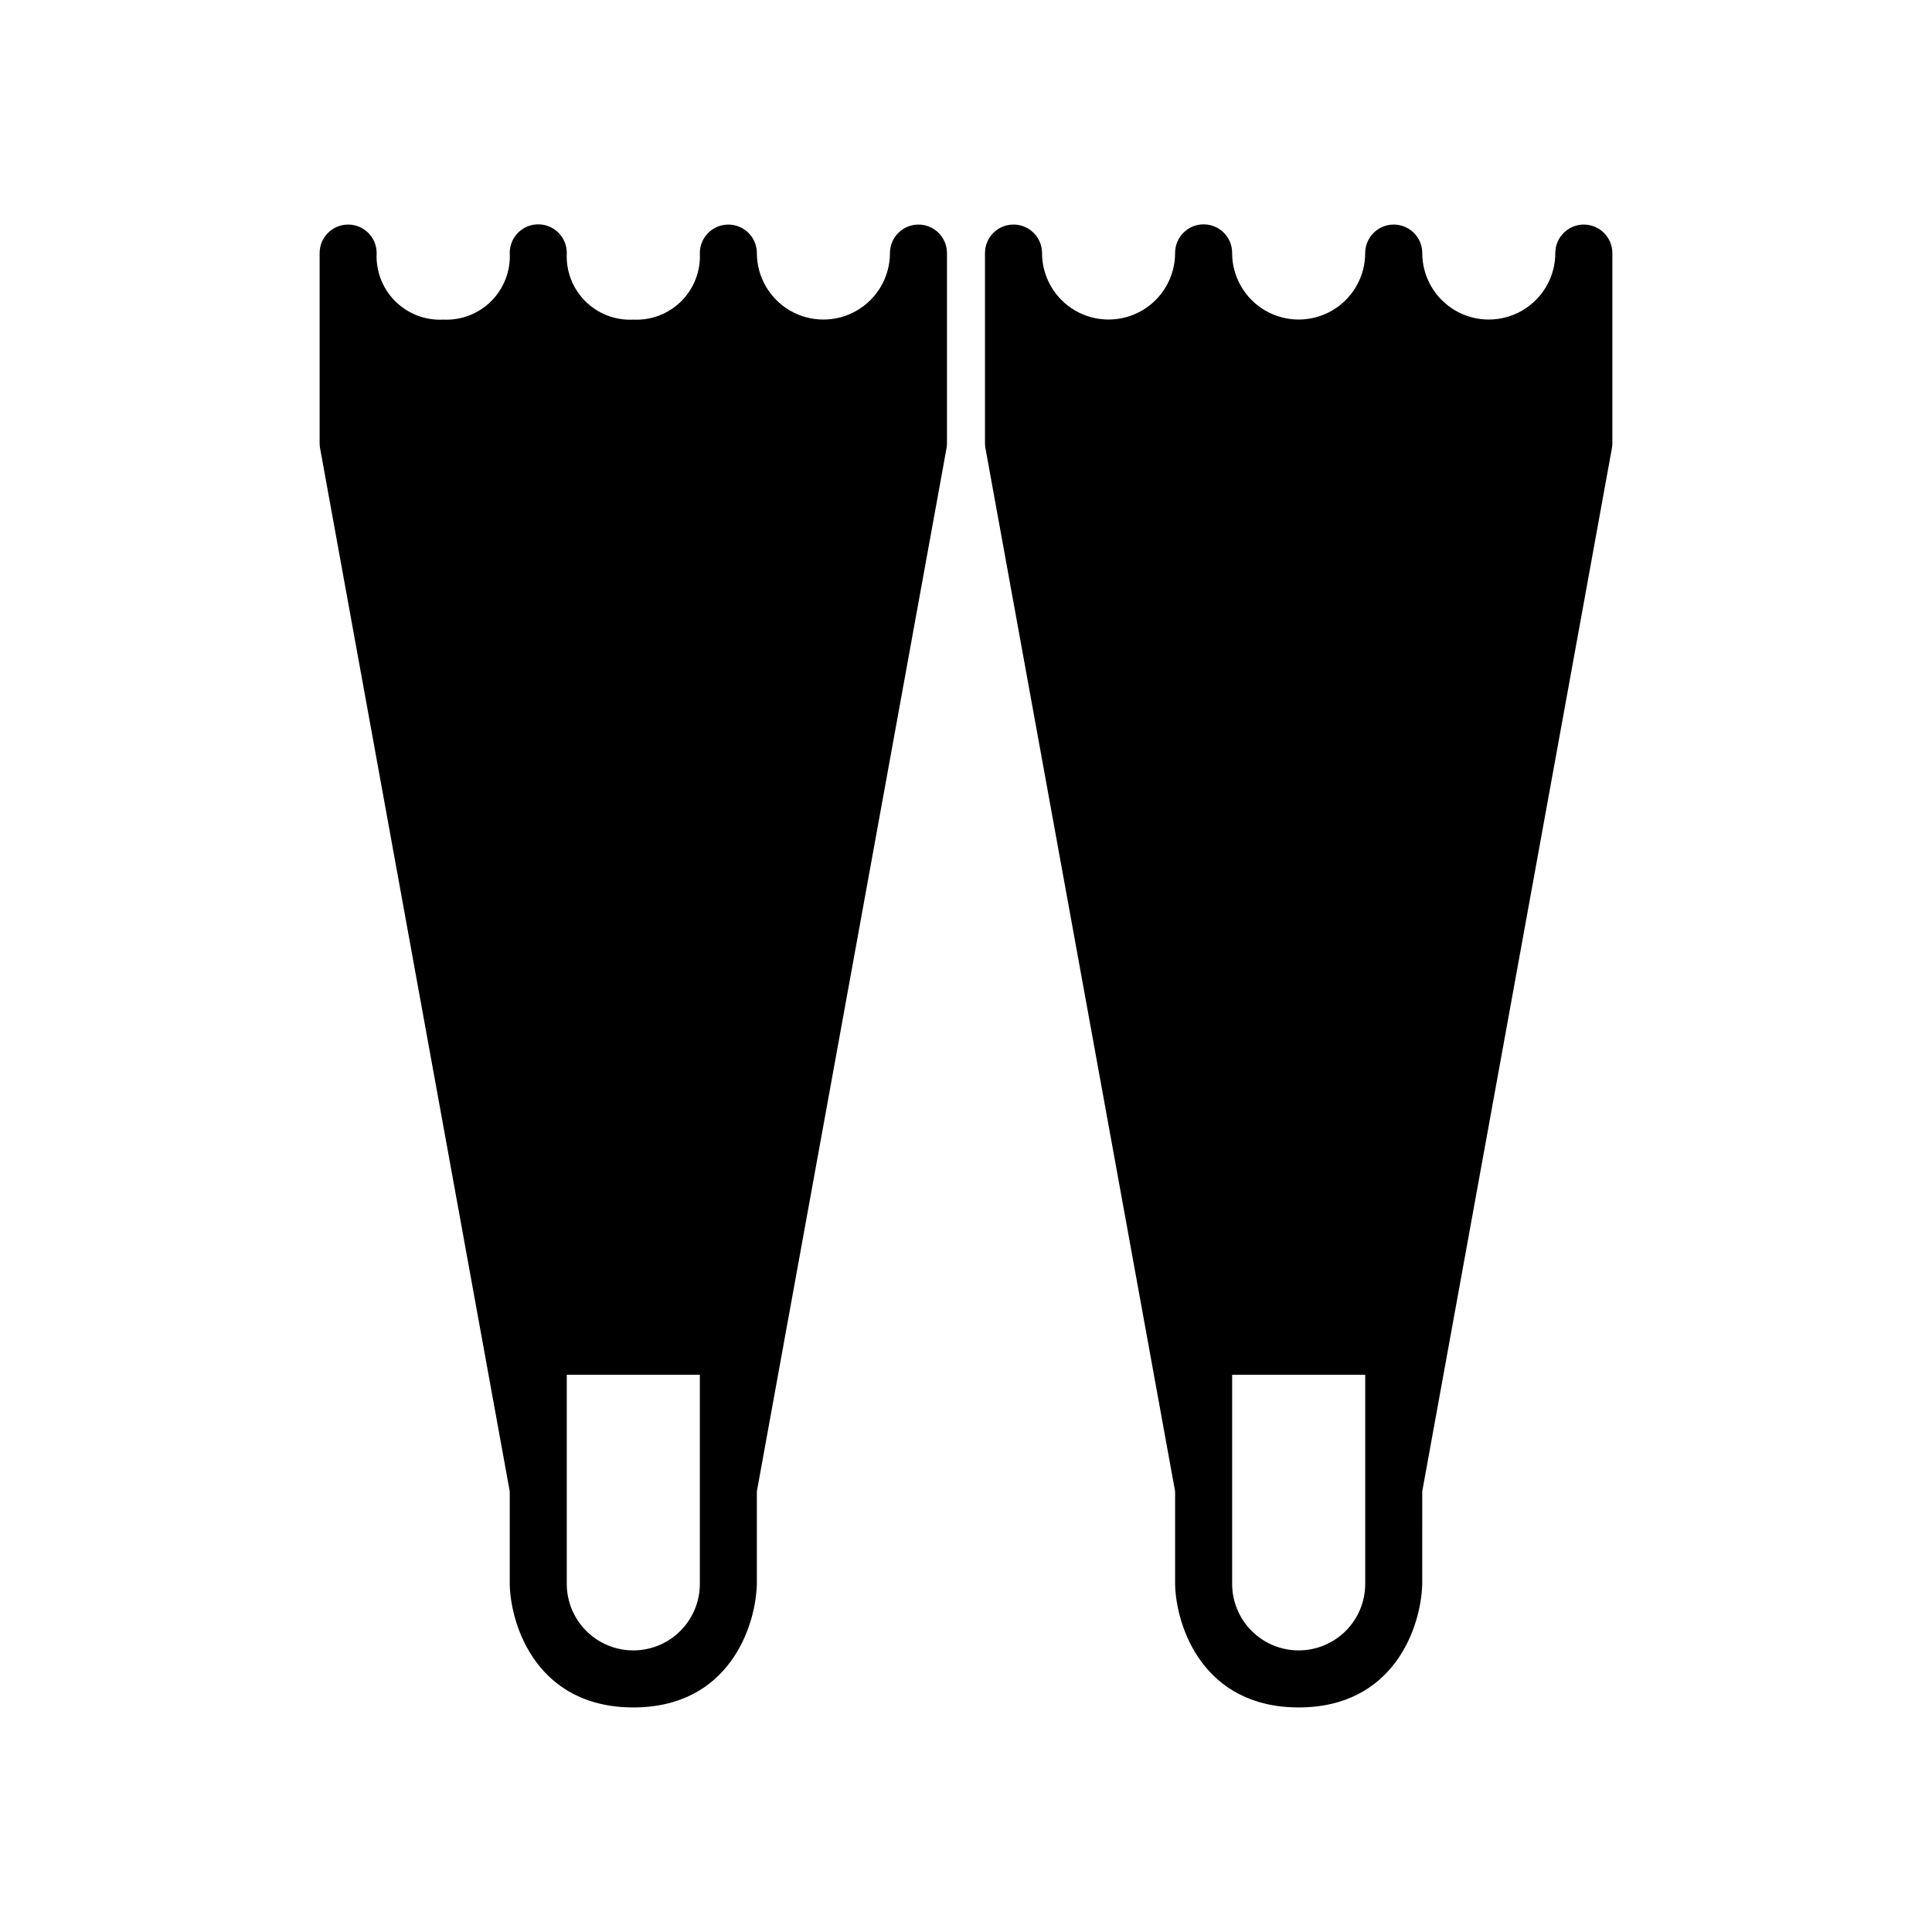 <?xml version="1.0" encoding="UTF-8"?>
<!-- Uploaded to: ICON Repo, www.iconrepo.com, Generator: ICON Repo Mixer Tools -->
<svg fill="#000000" width="800px" height="800px" version="1.1" viewBox="144 144 512 512" xmlns="http://www.w3.org/2000/svg">
 <g>
  <path d="m294.2 211.02v-0.023c-0.008-4.172-3.398-7.551-7.574-7.543-4.172 0.012-7.551 3.402-7.539 7.574 0.246 4.754-1.527 9.387-4.891 12.758-3.359 3.367-7.992 5.156-12.746 4.918-4.746 0.242-9.371-1.539-12.734-4.898-3.359-3.359-5.141-7.988-4.898-12.734 0-4.176-3.383-7.559-7.555-7.559-4.176 0-7.559 3.383-7.559 7.559v50.383-0.004c0 0.457 0.039 0.91 0.125 1.355l50.258 276.42v24.703c0.285 11.262 7.488 32.559 32.746 32.559 25.258 0 32.461-21.297 32.746-32.746v-24.516l50.258-276.42c0.086-0.445 0.125-0.898 0.125-1.355v-50.465c-0.047-4.148-3.43-7.484-7.578-7.473-4.152 0.012-7.516 3.367-7.535 7.516 0.008 6.301-3.348 12.125-8.801 15.281s-12.172 3.164-17.633 0.023c-5.461-3.144-8.828-8.961-8.836-15.262v-0.086c-0.047-4.148-3.43-7.484-7.578-7.473s-7.512 3.367-7.535 7.516c0.25 4.754-1.527 9.387-4.887 12.758-3.363 3.367-7.992 5.156-12.746 4.918-4.746 0.242-9.375-1.539-12.734-4.898-3.359-3.359-5.141-7.988-4.898-12.734zm35.266 327.53v25c0.051 4.691-1.773 9.211-5.062 12.559-3.293 3.344-7.781 5.238-12.477 5.266-4.691 0.023-9.199-1.824-12.527-5.133-3.328-3.309-5.199-7.809-5.199-12.5v-55.418h35.266z"/>
  <path d="m470.53 211.02v-0.023c-0.008-4.172-3.398-7.551-7.574-7.543-4.172 0.012-7.547 3.402-7.539 7.574 0.008 6.301-3.348 12.125-8.801 15.281-5.449 3.156-12.172 3.164-17.633 0.023-5.457-3.144-8.824-8.961-8.832-15.262 0-4.176-3.387-7.559-7.559-7.559s-7.559 3.383-7.559 7.559v50.383-0.004c0 0.457 0.043 0.91 0.125 1.355l50.258 276.42v24.703c0.285 11.262 7.488 32.559 32.746 32.559 25.258 0 32.461-21.297 32.746-32.746l0.004-24.516 50.258-276.42c0.082-0.445 0.121-0.898 0.121-1.355v-50.465c-0.047-4.148-3.43-7.484-7.578-7.473-4.148 0.012-7.512 3.367-7.535 7.516 0.008 6.301-3.348 12.125-8.797 15.281-5.453 3.156-12.176 3.164-17.637 0.023-5.457-3.144-8.824-8.961-8.832-15.262v-0.086c-0.047-4.148-3.43-7.484-7.582-7.473-4.148 0.012-7.512 3.367-7.535 7.516 0.008 6.301-3.344 12.125-8.797 15.281s-12.176 3.164-17.633 0.023c-5.461-3.144-8.828-8.961-8.836-15.262zm35.266 327.53v25c0.051 4.691-1.77 9.211-5.062 12.559-3.293 3.344-7.781 5.238-12.473 5.266-4.695 0.023-9.203-1.824-12.531-5.133-3.328-3.309-5.199-7.809-5.199-12.5v-55.418h35.266z"/>
 </g>
</svg>